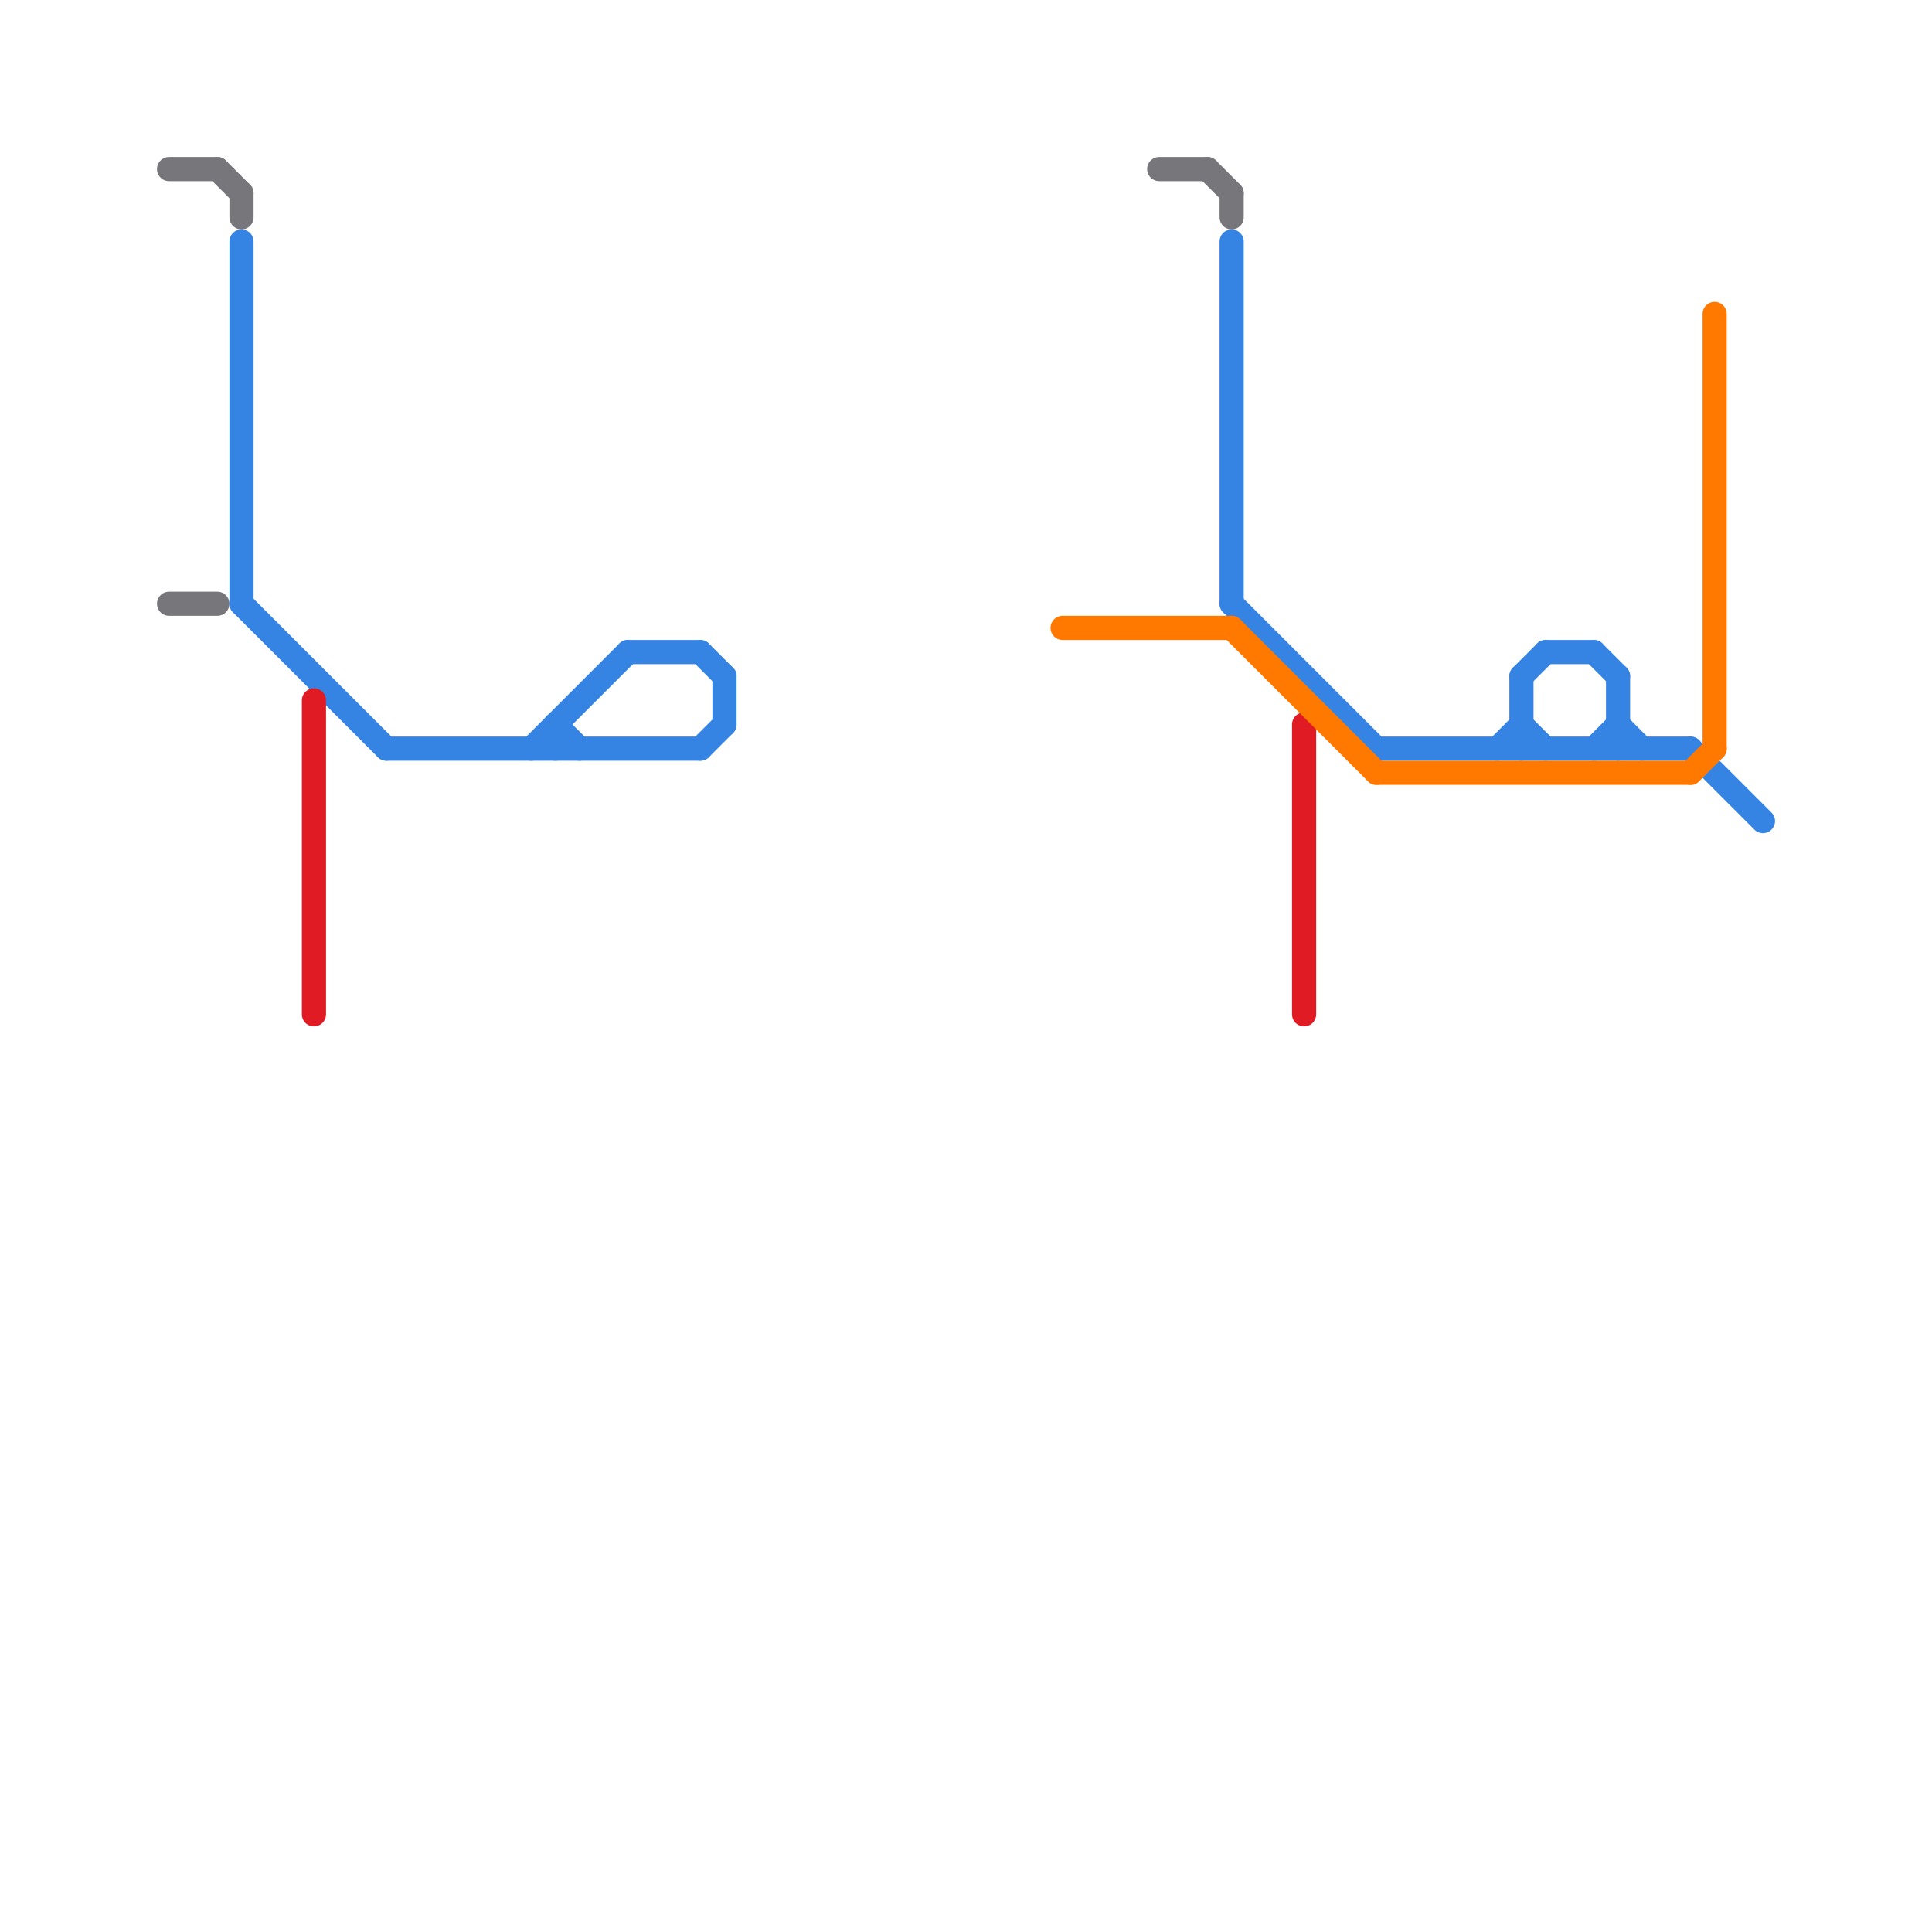 
<svg version="1.1" xmlns="http://www.w3.org/2000/svg" viewBox="0 0 80 80">
<style>text { font: 1px Helvetica; font-weight: 600; white-space: pre; dominant-baseline: central; } line { stroke-width: 1; fill: none; stroke-linecap: round; stroke-linejoin: round; } .c0 { stroke: #3584e4 } .c1 { stroke: #77767b } .c2 { stroke: #e01b24 } .c3 { stroke: #ff7800 }</style><defs><g id="wm-xf"><circle r="1.2" fill="#000"/><circle r="0.9" fill="#fff"/><circle r="0.6" fill="#000"/><circle r="0.3" fill="#fff"/></g><g id="wm"><circle r="0.6" fill="#000"/><circle r="0.3" fill="#fff"/></g></defs><line class="c0" x1="10" y1="25" x2="16" y2="31"/><line class="c0" x1="22" y1="31" x2="26" y2="27"/><line class="c0" x1="51" y1="25" x2="57" y2="31"/><line class="c0" x1="64" y1="27" x2="66" y2="27"/><line class="c0" x1="23" y1="30" x2="23" y2="31"/><line class="c0" x1="66" y1="27" x2="67" y2="28"/><line class="c0" x1="66" y1="31" x2="67" y2="30"/><line class="c0" x1="51" y1="10" x2="51" y2="25"/><line class="c0" x1="63" y1="28" x2="64" y2="27"/><line class="c0" x1="62" y1="31" x2="63" y2="30"/><line class="c0" x1="16" y1="31" x2="29" y2="31"/><line class="c0" x1="26" y1="27" x2="29" y2="27"/><line class="c0" x1="63" y1="28" x2="63" y2="31"/><line class="c0" x1="10" y1="10" x2="10" y2="25"/><line class="c0" x1="29" y1="27" x2="30" y2="28"/><line class="c0" x1="67" y1="30" x2="68" y2="31"/><line class="c0" x1="30" y1="28" x2="30" y2="30"/><line class="c0" x1="63" y1="30" x2="64" y2="31"/><line class="c0" x1="29" y1="31" x2="30" y2="30"/><line class="c0" x1="23" y1="30" x2="24" y2="31"/><line class="c0" x1="57" y1="31" x2="70" y2="31"/><line class="c0" x1="70" y1="31" x2="73" y2="34"/><line class="c0" x1="67" y1="28" x2="67" y2="31"/><line class="c1" x1="7" y1="7" x2="9" y2="7"/><line class="c1" x1="48" y1="7" x2="50" y2="7"/><line class="c1" x1="7" y1="25" x2="9" y2="25"/><line class="c1" x1="10" y1="8" x2="10" y2="9"/><line class="c1" x1="50" y1="7" x2="51" y2="8"/><line class="c1" x1="51" y1="8" x2="51" y2="9"/><line class="c1" x1="9" y1="7" x2="10" y2="8"/><line class="c2" x1="54" y1="30" x2="54" y2="42"/><line class="c2" x1="13" y1="29" x2="13" y2="42"/><line class="c3" x1="57" y1="32" x2="70" y2="32"/><line class="c3" x1="71" y1="13" x2="71" y2="31"/><line class="c3" x1="44" y1="26" x2="51" y2="26"/><line class="c3" x1="51" y1="26" x2="57" y2="32"/><line class="c3" x1="70" y1="32" x2="71" y2="31"/>
</svg>
